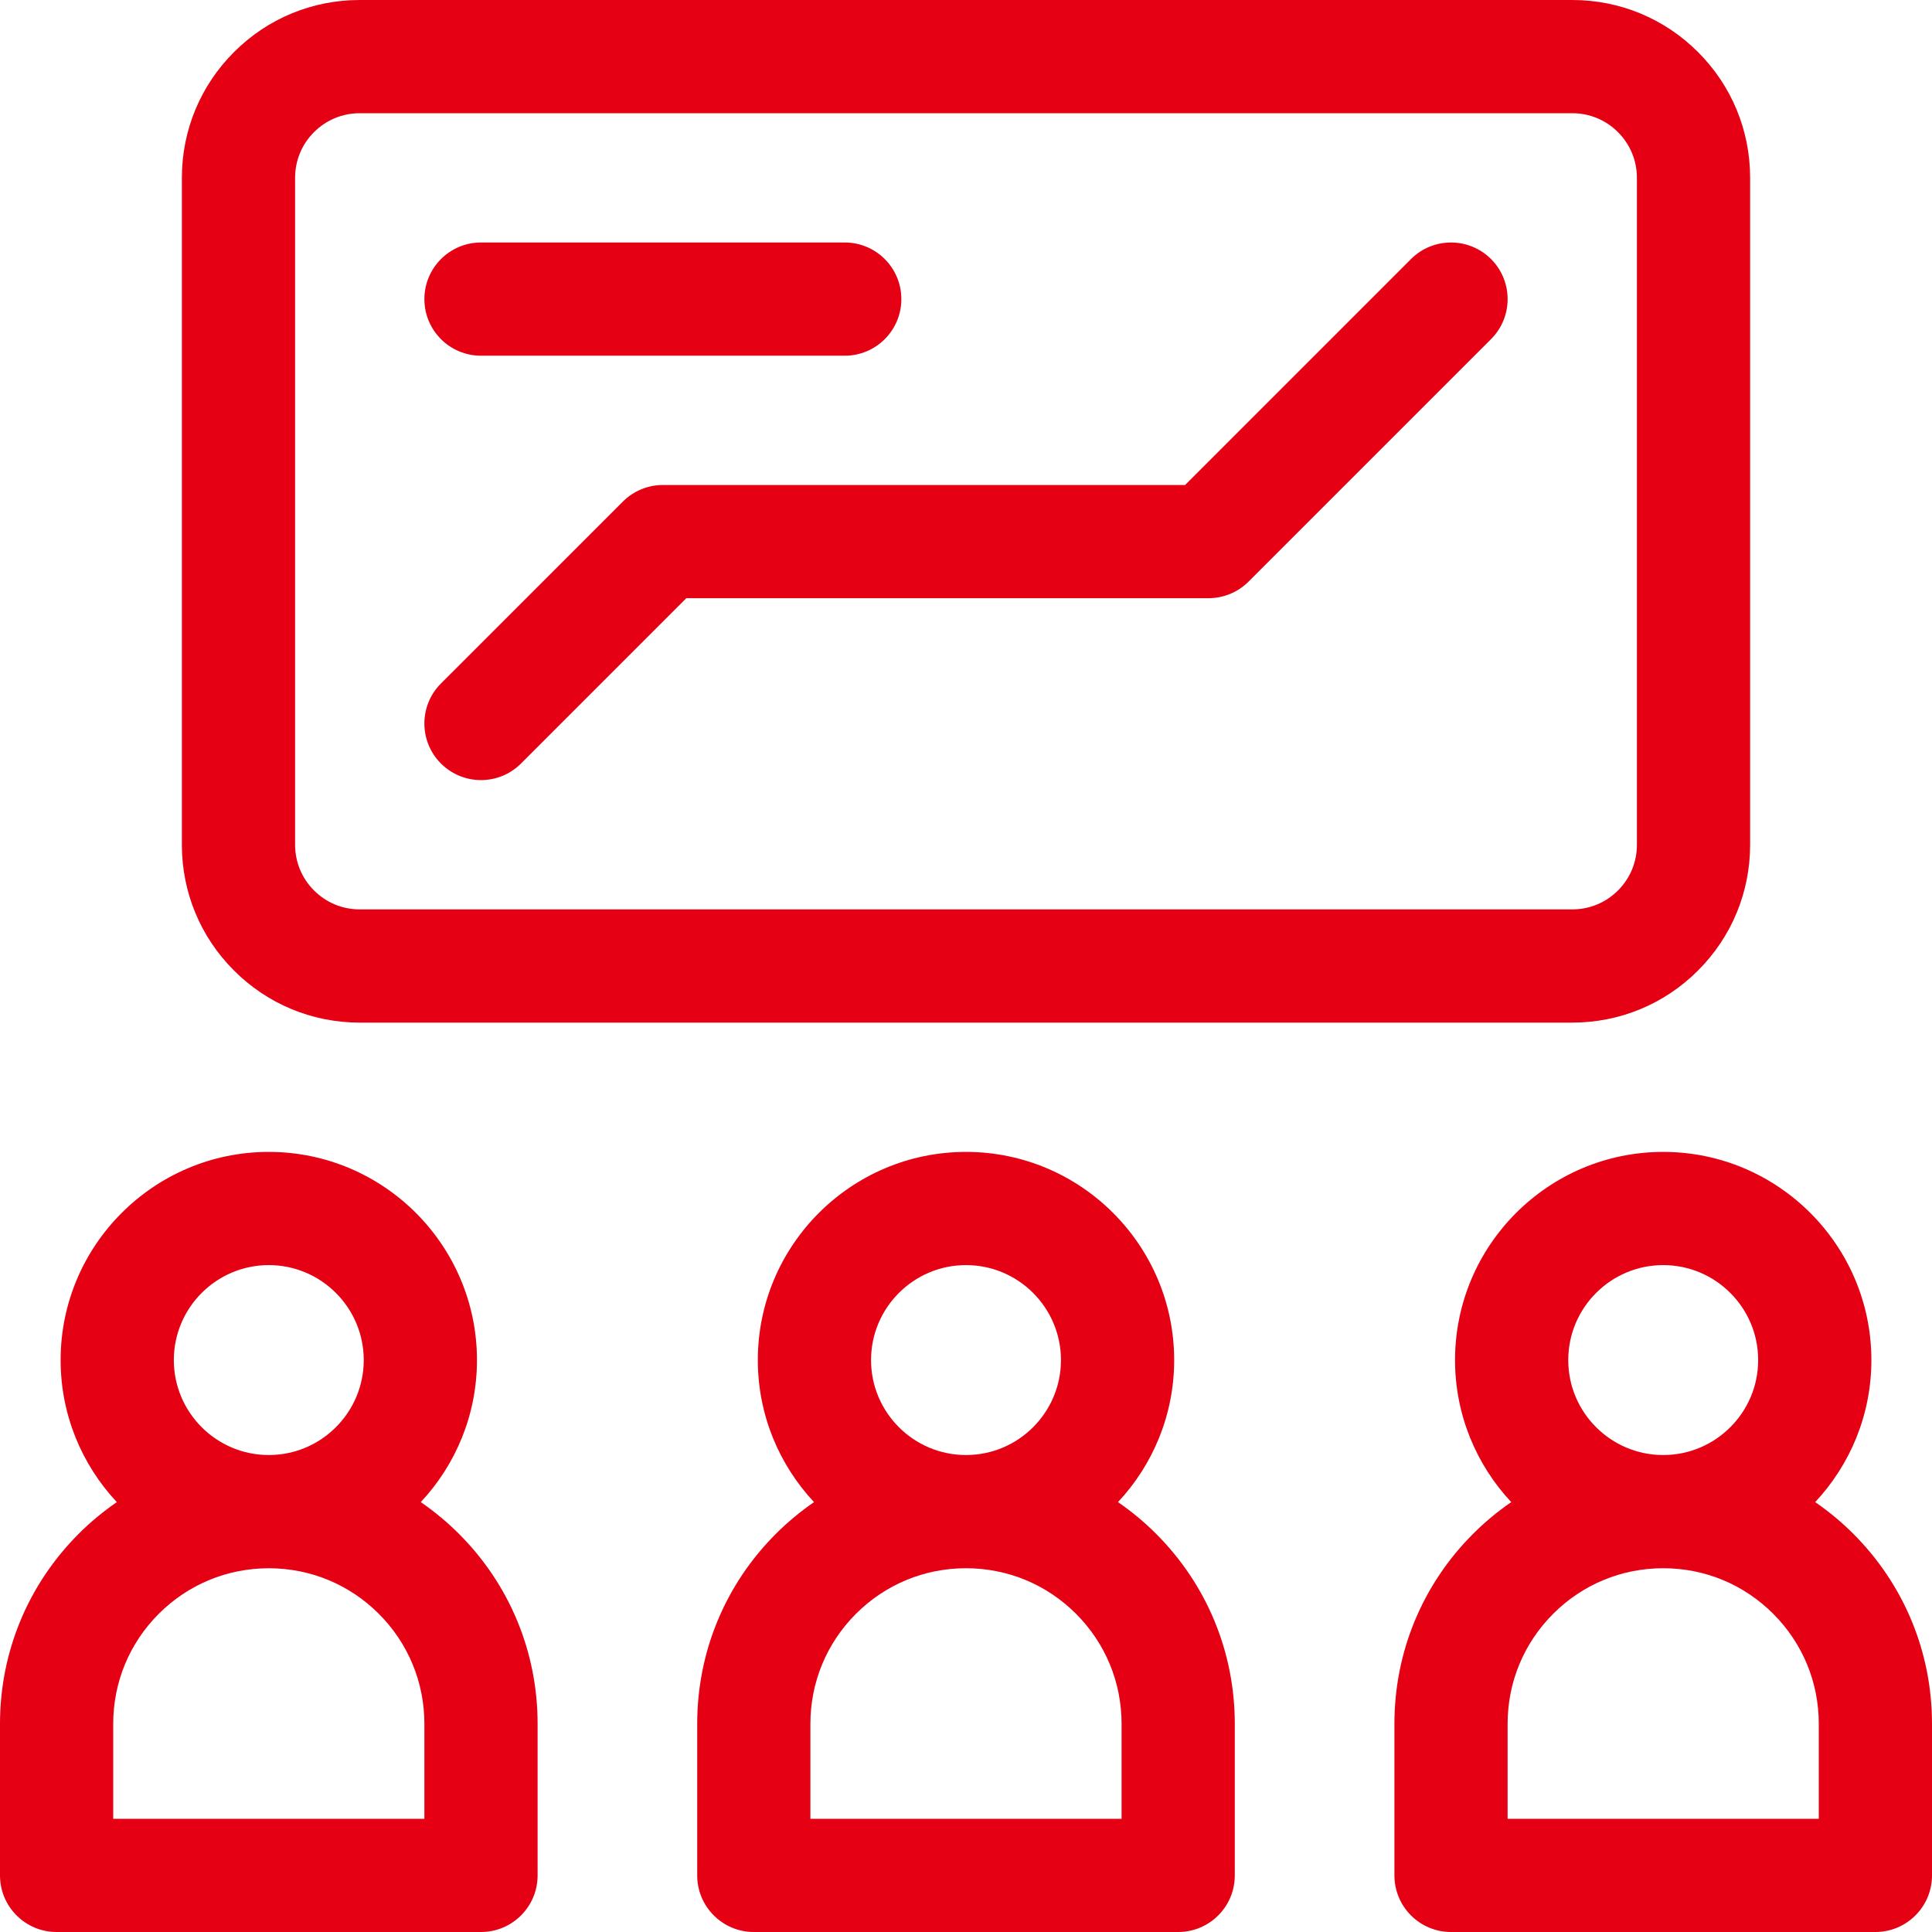 <svg xmlns="http://www.w3.org/2000/svg" width="80" height="80" viewBox="0 0 80 80" fill="none"><g clip-path="url(#clip0_2192_498)"><path d="M76.74 63.51C76.251 63.02 75.721 62.584 75.163 62.199C76.605 60.658 77.49 58.59 77.49 56.318C77.49 51.565 73.623 47.698 68.87 47.698C64.117 47.698 60.25 51.565 60.25 56.318C60.25 58.59 61.135 60.658 62.577 62.199C62.018 62.584 61.489 63.02 61 63.51C58.897 65.612 57.74 68.407 57.74 71.38V77.656C57.74 78.951 58.789 80 60.084 80H77.656C78.951 80 80 78.951 80 77.656V71.38C80 68.408 78.842 65.612 76.74 63.51ZM64.938 56.318C64.938 54.149 66.701 52.385 68.87 52.385C71.038 52.385 72.802 54.149 72.802 56.318C72.802 58.486 71.038 60.25 68.87 60.25C66.701 60.25 64.938 58.486 64.938 56.318ZM75.312 75.312H62.427V71.38C62.427 69.659 63.097 68.041 64.314 66.824C65.531 65.607 67.149 64.937 68.87 64.937C70.591 64.937 72.209 65.607 73.425 66.824C74.642 68.041 75.312 69.659 75.312 71.38V75.312Z" fill="#E60013"></path><path d="M46.293 62.199C47.735 60.658 48.62 58.59 48.62 56.318C48.62 51.565 44.753 47.698 40 47.698C35.247 47.698 31.38 51.565 31.38 56.318C31.38 58.59 32.265 60.658 33.707 62.199C33.148 62.584 32.62 63.02 32.13 63.51C30.027 65.612 28.87 68.407 28.87 71.38V77.656C28.87 78.951 29.919 80 31.213 80H48.787C50.081 80 51.13 78.951 51.13 77.656V71.38C51.13 68.407 49.972 65.612 47.87 63.51C47.38 63.02 46.852 62.584 46.293 62.199ZM36.068 56.318C36.068 54.149 37.831 52.385 40 52.385C42.169 52.385 43.932 54.149 43.932 56.318C43.932 58.486 42.169 60.25 40 60.25C37.831 60.25 36.068 58.486 36.068 56.318ZM46.443 75.312H33.557V71.38C33.557 69.659 34.227 68.041 35.444 66.824C36.661 65.607 38.279 64.937 40 64.937C41.721 64.937 43.339 65.607 44.556 66.824C45.772 68.041 46.442 69.659 46.442 71.38V75.312H46.443Z" fill="#E60013"></path><path d="M17.423 62.199C18.865 60.658 19.75 58.59 19.75 56.318C19.75 51.565 15.883 47.698 11.13 47.698C6.377 47.698 2.51 51.565 2.51 56.318C2.51 58.59 3.395 60.658 4.837 62.199C4.279 62.584 3.749 63.02 3.26 63.51C1.158 65.612 0 68.408 0 71.38V77.656C0 78.951 1.049 80 2.344 80H19.917C21.211 80 22.261 78.951 22.261 77.656V71.38C22.261 68.407 21.103 65.612 19.001 63.51C18.511 63.02 17.982 62.584 17.423 62.199ZM7.198 56.318C7.198 54.149 8.962 52.385 11.13 52.385C13.298 52.385 15.062 54.149 15.062 56.318C15.062 58.486 13.298 60.25 11.13 60.25C8.962 60.25 7.198 58.486 7.198 56.318ZM17.573 75.312H4.688V71.38C4.688 69.659 5.358 68.041 6.574 66.824C7.791 65.608 9.409 64.938 11.13 64.938C12.851 64.938 14.469 65.608 15.686 66.824C16.902 68.041 17.573 69.659 17.573 71.38V75.312H17.573Z" fill="#E60013"></path><path d="M14.896 42.344H65.104C67.071 42.344 68.921 41.578 70.311 40.187C71.702 38.796 72.469 36.946 72.469 34.979V7.364C72.469 5.397 71.703 3.547 70.312 2.157C68.921 0.766 67.071 0 65.104 0H14.896C12.928 0 11.079 0.766 9.689 2.157C8.298 3.547 7.531 5.397 7.531 7.364V34.979C7.531 36.946 8.297 38.796 9.688 40.186C11.079 41.578 12.928 42.344 14.896 42.344ZM12.219 7.364C12.219 6.649 12.497 5.977 13.003 5.471C13.508 4.966 14.181 4.688 14.896 4.688H65.104C65.819 4.688 66.492 4.966 66.997 5.472C67.502 5.977 67.781 6.65 67.781 7.364V34.979C67.781 35.695 67.503 36.367 66.997 36.873C66.492 37.378 65.819 37.656 65.104 37.656H14.896C14.181 37.656 13.508 37.378 13.003 36.872C12.497 36.367 12.219 35.694 12.219 34.979V7.364Z" fill="#E60013"></path><path d="M19.917 32.302C20.516 32.302 21.116 32.073 21.574 31.616L28.419 24.77H50.041C50.663 24.77 51.26 24.523 51.699 24.084L61.741 14.042C62.656 13.127 62.656 11.643 61.741 10.727C60.825 9.813 59.341 9.813 58.426 10.727L49.071 20.083H27.448C26.826 20.083 26.23 20.33 25.791 20.77L18.259 28.301C17.344 29.216 17.344 30.7 18.259 31.616C18.717 32.073 19.317 32.302 19.917 32.302Z" fill="#E60013"></path><path d="M19.917 14.729H34.979C36.273 14.729 37.323 13.68 37.323 12.385C37.323 11.091 36.273 10.041 34.979 10.041H19.917C18.622 10.041 17.573 11.091 17.573 12.385C17.573 13.68 18.622 14.729 19.917 14.729Z" fill="#E60013"></path></g><defs><clipPath id="clip0_2192_498"><rect width="80" height="80" fill="white"></rect></clipPath></defs></svg>